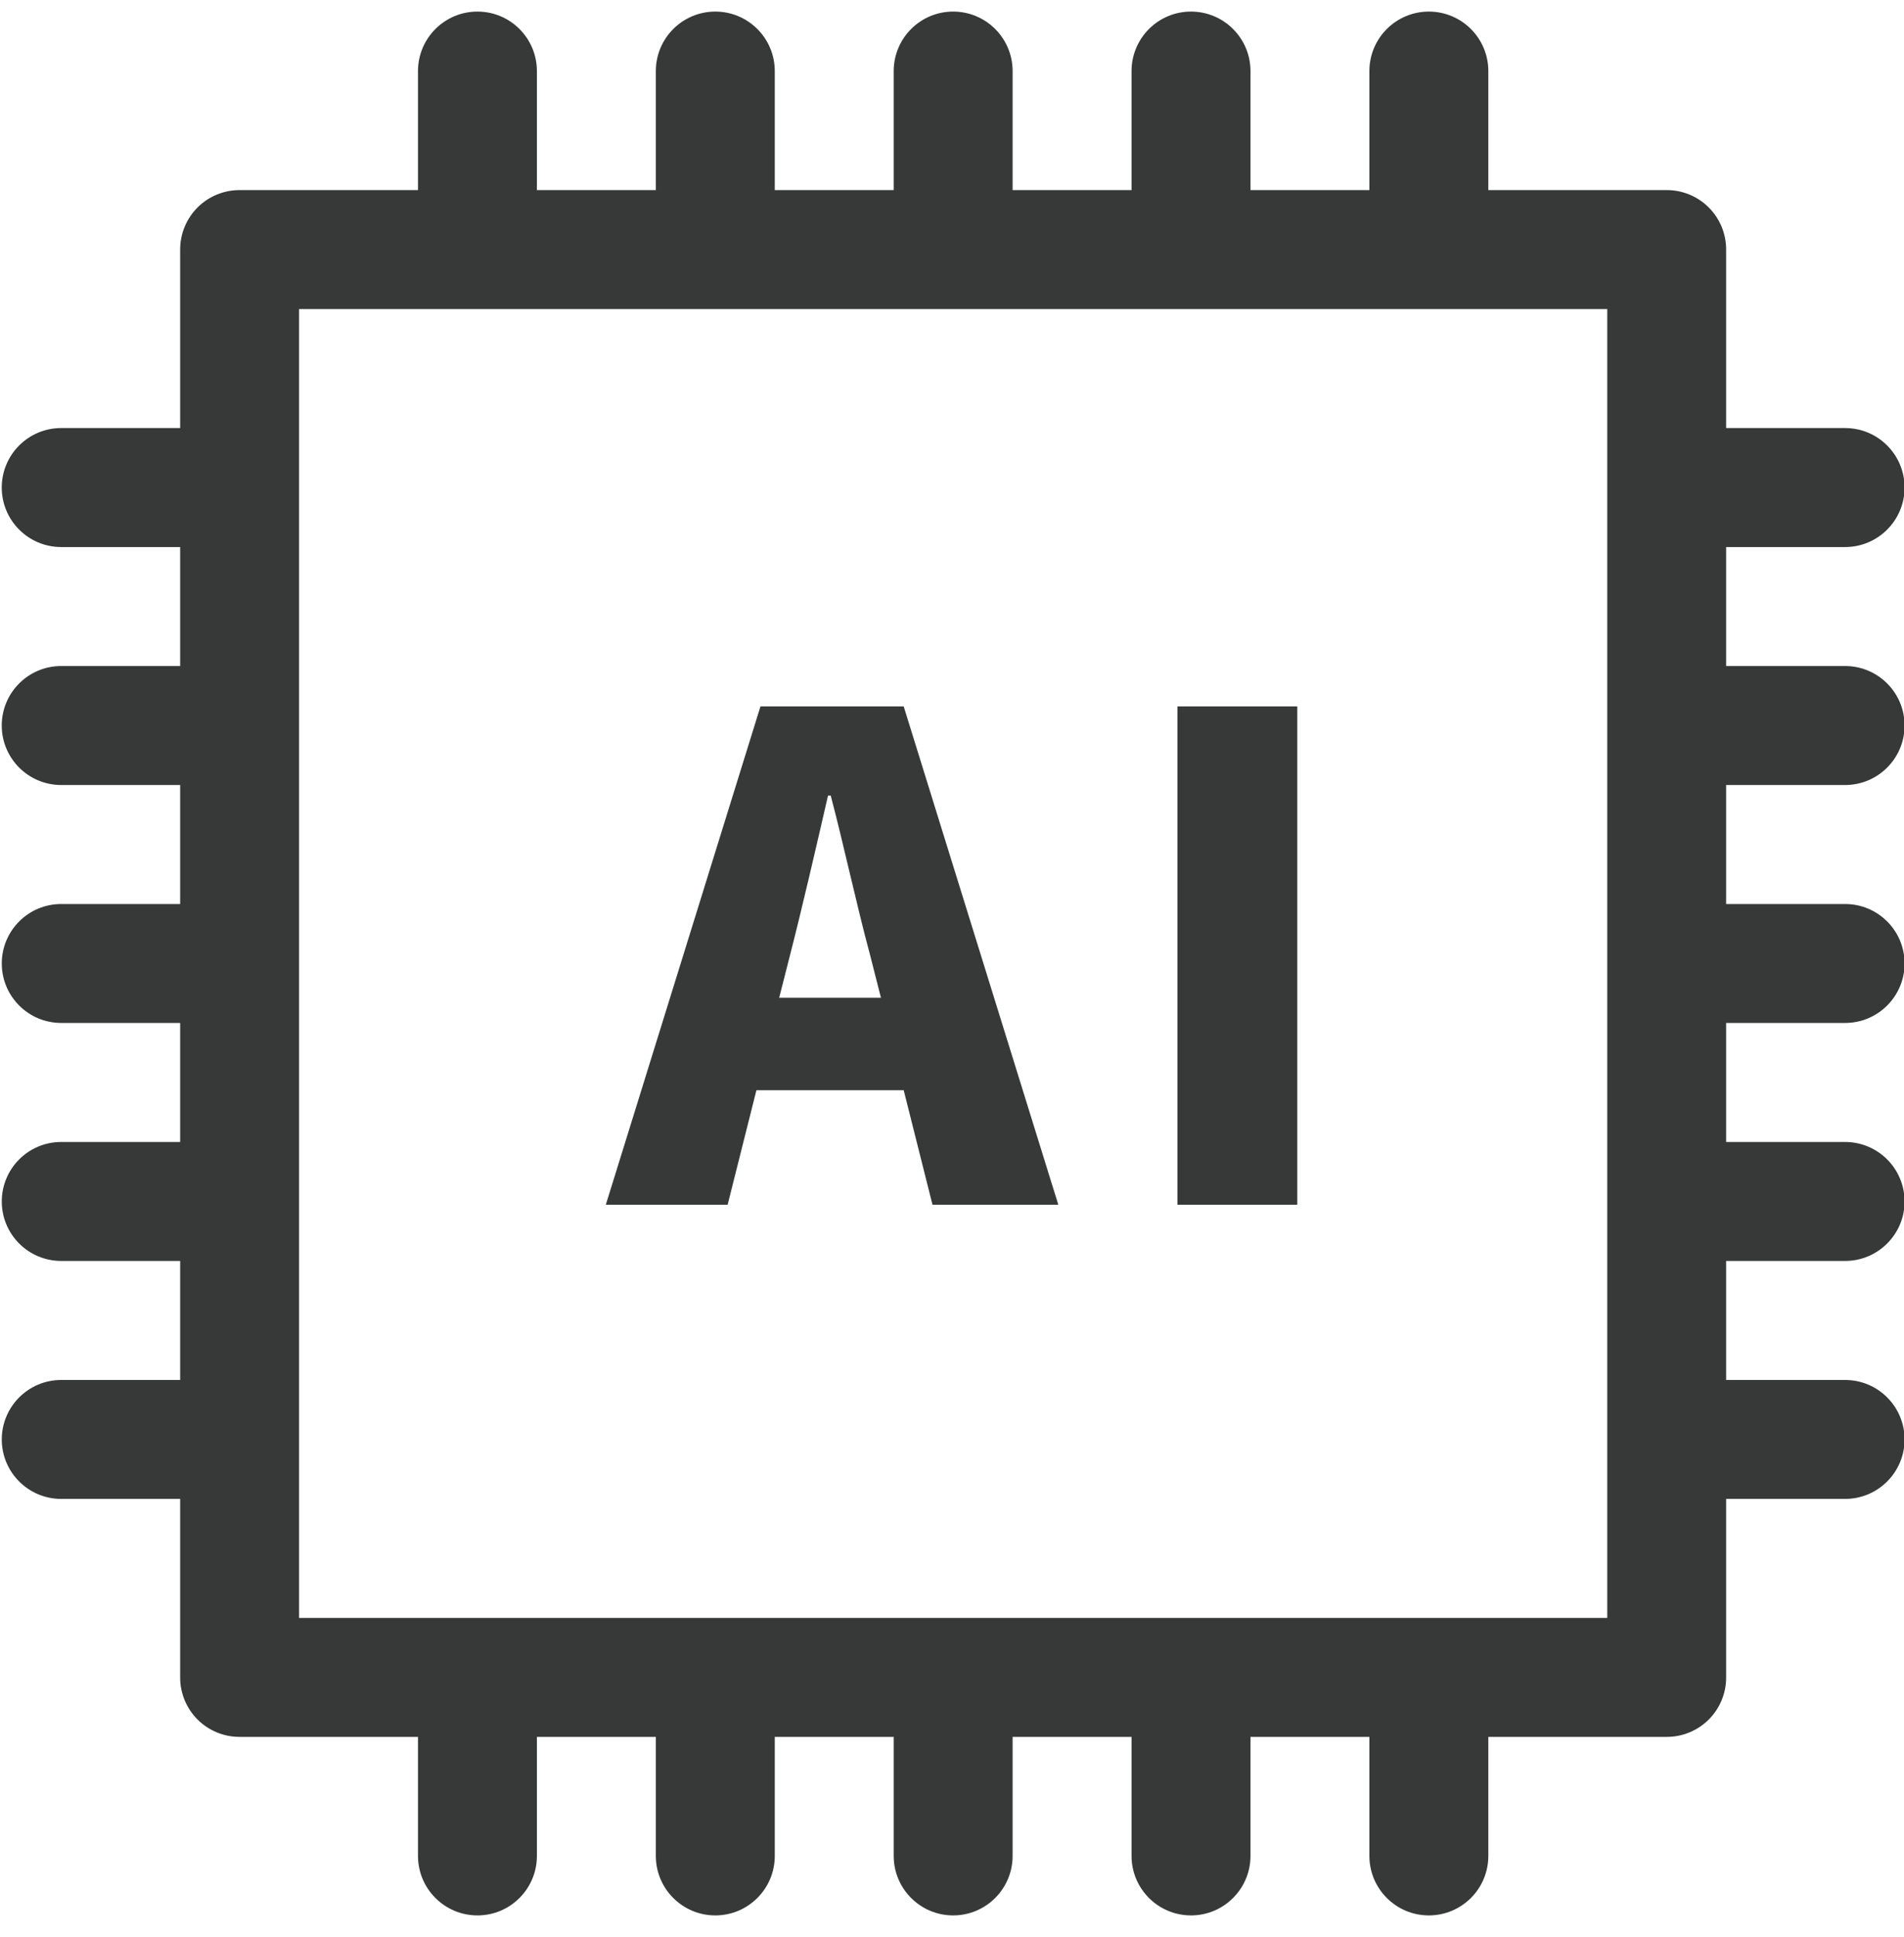 <svg width="60" height="61" viewBox="0 0 60 61" fill="none" xmlns="http://www.w3.org/2000/svg">
<g id="Frame" clip-path="url(#clip0_214_185)">
<path id="Vector" d="M58.144 24.725C59.179 24.725 60.018 23.886 60.018 22.851C60.018 21.816 59.179 20.977 58.144 20.977H54.395V17.23H58.144C59.179 17.23 60.018 16.39 60.018 15.356C60.018 14.321 59.179 13.482 58.144 13.482H54.395V7.86C54.396 7.363 54.199 6.887 53.848 6.535C53.496 6.183 53.019 5.986 52.522 5.987H46.901V2.239C46.901 1.204 46.062 0.365 45.027 0.365C43.992 0.365 43.153 1.204 43.153 2.239V5.987H39.406V2.239C39.406 1.204 38.566 0.365 37.532 0.365C36.496 0.365 35.658 1.204 35.658 2.239V5.987H31.91V2.239C31.91 1.204 31.071 0.365 30.036 0.365C29.001 0.365 28.163 1.204 28.163 2.239V5.987H24.415V2.239C24.415 1.204 23.576 0.365 22.541 0.365C21.506 0.365 20.667 1.204 20.667 2.239V5.987H16.919V2.239C16.919 1.204 16.081 0.365 15.046 0.365C14.011 0.365 13.172 1.204 13.172 2.239V5.987H7.55C7.054 5.987 6.577 6.183 6.225 6.535C5.873 6.887 5.677 7.363 5.677 7.86V13.482H1.929C0.894 13.482 0.055 14.321 0.055 15.356C0.055 16.39 0.894 17.23 1.929 17.23H5.677V20.977H1.929C0.894 20.977 0.055 21.816 0.055 22.851C0.055 23.886 0.894 24.725 1.929 24.725H5.677V28.473H1.929C0.894 28.473 0.056 29.311 0.056 30.346C0.056 31.38 0.894 32.219 1.929 32.219H5.677V35.968H1.929C0.894 35.968 0.056 36.807 0.056 37.842C0.056 38.876 0.894 39.715 1.929 39.715H5.677V43.464H1.929C0.894 43.464 0.056 44.303 0.056 45.337C0.056 46.371 0.894 47.21 1.929 47.21H5.677V52.832C5.676 53.078 5.725 53.322 5.819 53.55C5.913 53.777 6.051 53.984 6.225 54.158C6.577 54.509 7.054 54.706 7.55 54.705H13.172V58.454C13.172 59.489 14.011 60.328 15.046 60.328C16.081 60.328 16.919 59.489 16.919 58.454V54.705H20.667V58.454C20.667 59.489 21.506 60.328 22.541 60.328C23.576 60.328 24.415 59.489 24.415 58.454V54.705H28.163V58.454C28.163 59.489 29.002 60.328 30.036 60.328C31.071 60.328 31.91 59.489 31.91 58.454V54.705H35.658V58.454C35.658 59.489 36.497 60.328 37.532 60.328C38.566 60.328 39.406 59.489 39.406 58.454V54.705H43.153V58.454C43.153 59.489 43.992 60.328 45.027 60.328C46.062 60.328 46.901 59.489 46.901 58.454V54.705H52.522C53.019 54.707 53.496 54.509 53.848 54.158C54.199 53.806 54.397 53.329 54.395 52.832V47.21H58.144C59.178 47.21 60.018 46.372 60.018 45.337C60.018 44.302 59.179 43.464 58.144 43.464H54.395V39.715H58.144C59.178 39.715 60.018 38.876 60.018 37.842C60.018 36.807 59.179 35.968 58.144 35.968H54.395V32.219H58.144C59.178 32.219 60.018 31.381 60.018 30.346C60.018 29.311 59.179 28.473 58.144 28.473H54.395V24.725H58.144ZM50.649 50.959H9.424V9.734H50.649V50.959ZM23.837 34.337H28.478L29.385 37.944H33.35L28.478 22.25H23.964L19.091 37.944H22.93L23.837 34.337ZM24.892 30.097C25.293 28.536 25.714 26.701 26.094 25.056H26.178C26.6 26.659 27.001 28.536 27.423 30.097L27.761 31.426H24.554L24.892 30.097ZM40.881 37.944H37.105V22.25H40.881V37.944Z" fill="#373838"/>
</g>
<defs>
<clipPath id="clip0_214_185">
<rect width="60" height="60" fill="white" transform="translate(0 0.328)"/>
</clipPath>
</defs>
</svg>

